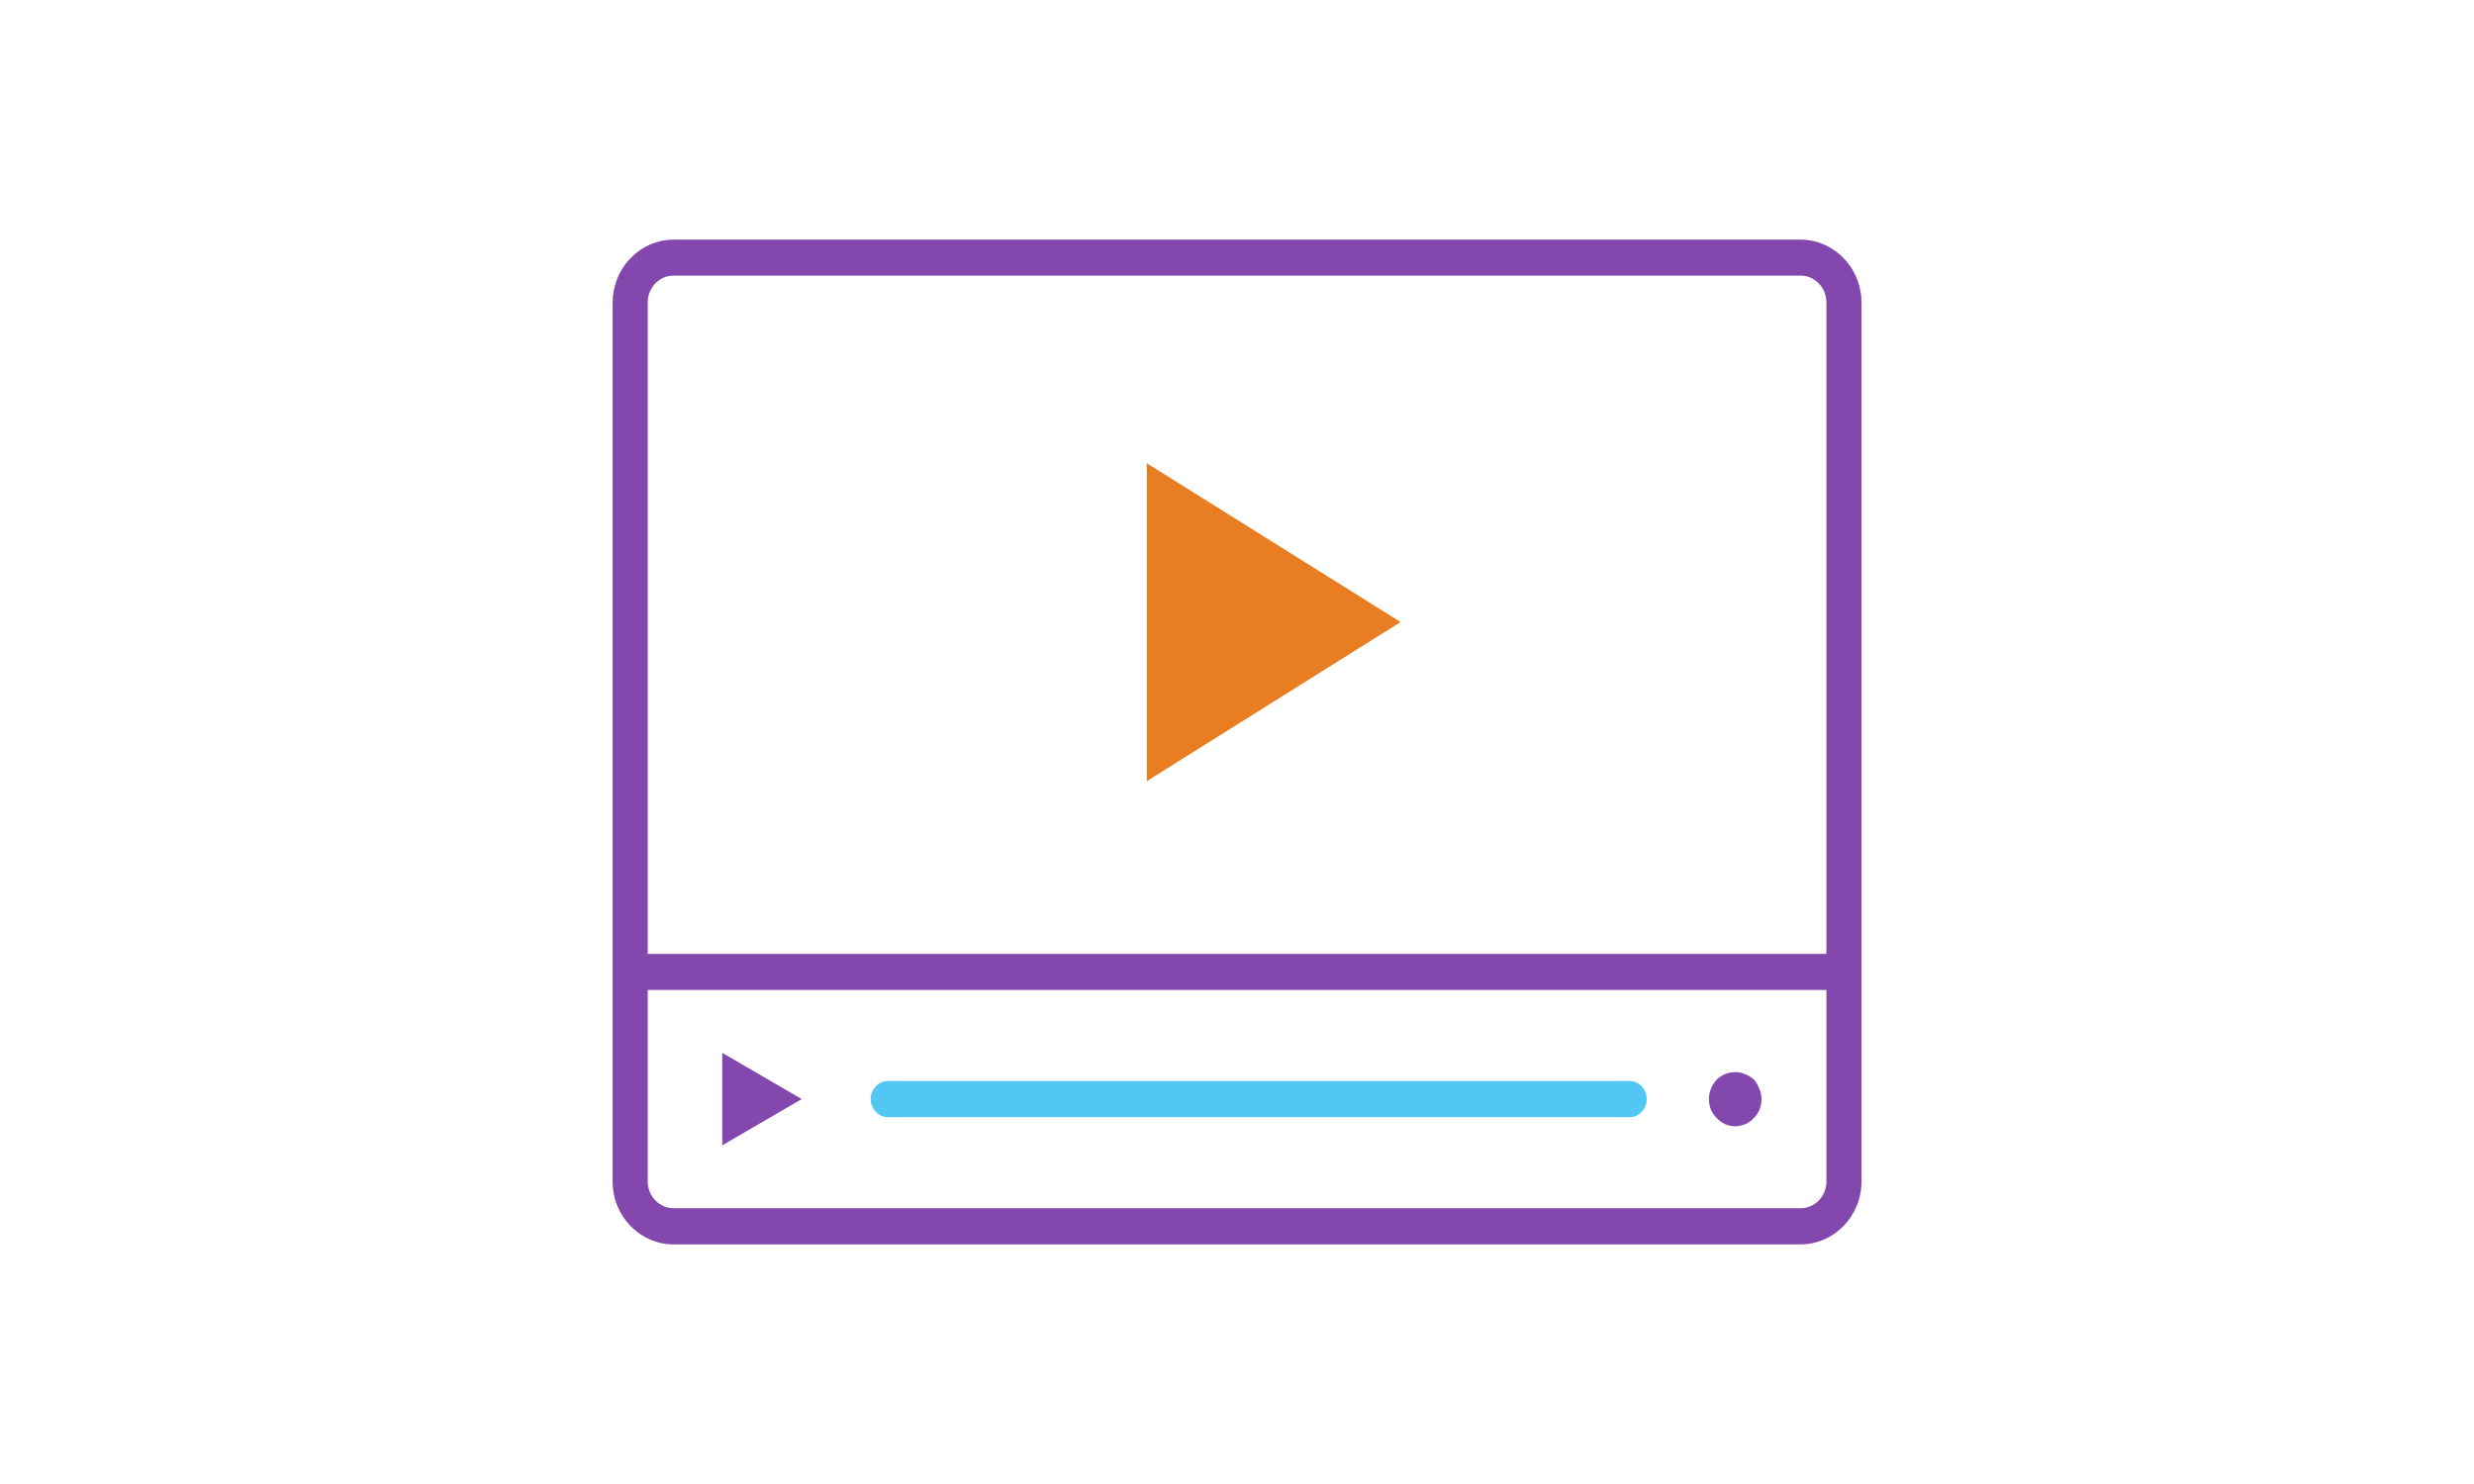 <?xml version="1.0" encoding="utf-8"?>
<!-- Generator: Adobe Illustrator 22.1.0, SVG Export Plug-In . SVG Version: 6.00 Build 0)  -->
<svg version="1.1" id="Layer_1" xmlns="http://www.w3.org/2000/svg" xmlns:xlink="http://www.w3.org/1999/xlink" x="0px" y="0px"
	 viewBox="0 0 1600 960" style="enable-background:new 0 0 1600 960;" xml:space="preserve">
<style type="text/css">
	.st0{fill:#8347AD;}
	.st1{fill:#52C7F3;}
	.st2{fill:#E97D21;}
</style>
<g>
	<rect x="406.3" y="617.1" class="st0" width="795.8" height="23.3"/>
	<path class="st1" d="M1053.8,722.7H574.4c-6.2,0-11.3-5.2-11.3-11.7s5.1-11.7,11.3-11.7h479.3c6.2,0,11.3,5.2,11.3,11.7
		S1060,722.7,1053.8,722.7z"/>
	<path class="st0" d="M1122.2,728.6c-4.4,0-8.5-1.7-11.9-5.3c-3.4-3.1-5.1-7.7-5.1-12.3c0-4.9,2.1-9.5,5.1-12.6
		c4.4-4.6,12.2-6.3,18.3-3.5c2,0.7,4.1,2.1,5.8,3.5c1.4,1.7,2.7,3.9,3.4,6c1,2.1,1.4,4.2,1.4,6.7c0,4.6-1.7,9.1-5.1,12.3
		c-1.3,1.7-3.4,2.8-5.4,3.9C1126.6,727.9,1124.6,728.6,1122.2,728.6z"/>
	<polygon class="st0" points="467.1,681.1 467.1,740.9 518.5,711 	"/>
	<path class="st0" d="M1164.4,805H435.6c-21.7,0-39.4-18.2-39.4-40.6V195.6c0-4.8,0.9-9.6,2.6-14.3c5.8-15.7,20.6-26.3,36.8-26.3
		h728.9c16.2,0,31,10.6,36.8,26.3v0c1.7,4.7,2.6,9.5,2.6,14.3v568.8C1203.8,786.8,1186.1,805,1164.4,805z M435.6,178.3
		c-7,0-13.1,4.4-15.6,11.2c-0.8,2.1-1.1,4-1.1,6v568.8c0,9.5,7.5,17.3,16.7,17.3h728.9c9.2,0,16.7-7.7,16.7-17.3V195.6
		c0-2-0.4-4-1.1-6.1c-2.5-6.8-8.6-11.2-15.6-11.2H435.6z"/>
	<polygon class="st2" points="741.7,299.7 741.7,505.3 905.8,402.4 	"/>
</g>
</svg>
